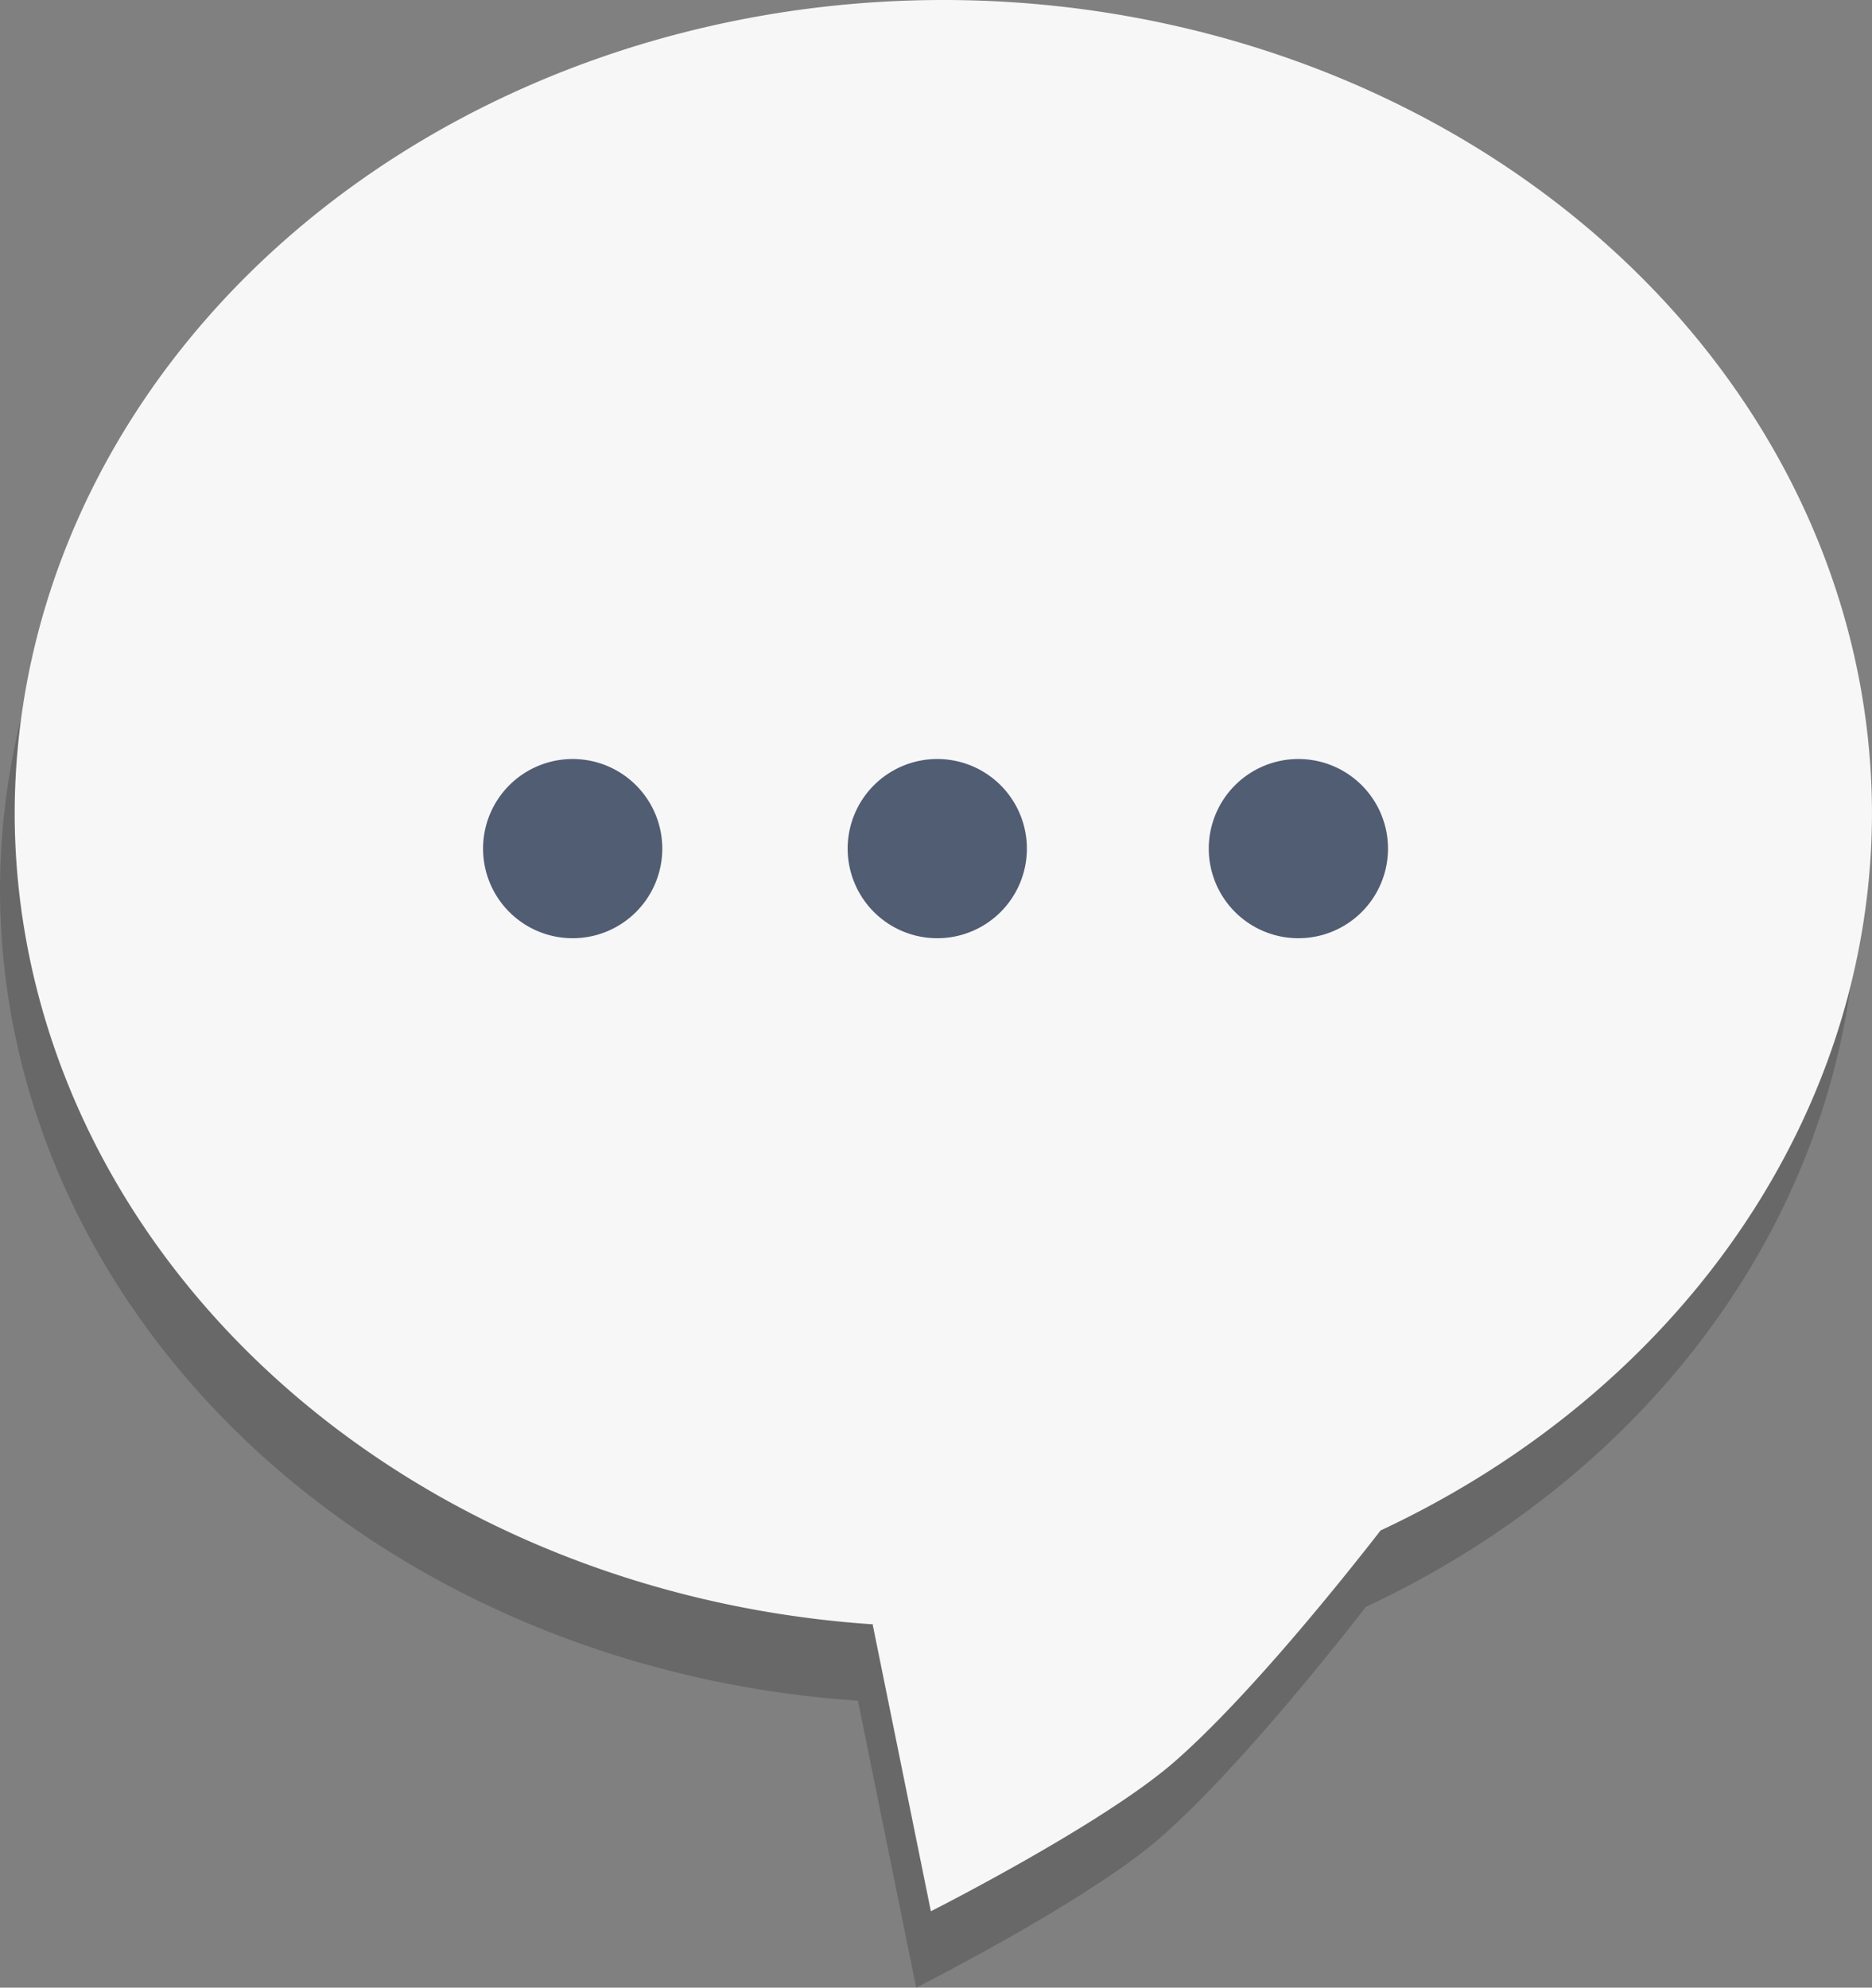 <?xml version="1.0" encoding="UTF-8" standalone="no"?>
<!-- Created with Inkscape (http://www.inkscape.org/) -->

<svg
   width="100.382mm"
   height="106.587mm"
   viewBox="0 0 100.382 106.587"
   version="1.1"
   id="svg1"
   xml:space="preserve"
   xmlns="http://www.w3.org/2000/svg"
   xmlns:svg="http://www.w3.org/2000/svg"><rect x="0" y="0" width="100.382" height="106.587" fill="#808080" stroke="none"/><defs
     id="defs1" /><g
     id="layer1"
     transform="translate(-5.525,-4.597)"><path
       id="path3"
       style="display:inline;fill:#242020;fill-opacity:0.251;stroke:#626262;stroke-width:0"
       d="M 55.322,8.694 A 49.797,43.67 0 0 0 5.525,52.363 49.797,43.67 0 0 0 51.586,95.799 l -0.053,0.011 3.12,15.373 c 0,0 9.202,-4.651 13.048,-8.004 4.047,-3.529 9.249,-10.076 11.067,-12.415 A 49.797,43.67 0 0 0 105.119,52.363 49.797,43.67 0 0 0 55.322,8.694 Z" /><path
       id="ellipse2"
       style="display:inline;fill:#f7f7f7;fill-opacity:1;stroke:#626262;stroke-width:0"
       d="M 56.109,4.597 A 49.797,43.67 0 0 0 6.312,48.267 49.797,43.67 0 0 0 52.374,91.703 l -0.053,0.011 3.12,15.373 c 0,0 9.202,-4.651 13.048,-8.004 4.047,-3.529 9.249,-10.076 11.067,-12.415 A 49.797,43.67 0 0 0 105.906,48.267 49.797,43.67 0 0 0 56.109,4.597 Z" /><path
       id="circle5"
       style="fill:#505d73;stroke:#626262;stroke-width:0"
       d="m 79.953,50.104 a 4.805,4.805 0 0 1 -4.805,4.805 4.805,4.805 0 0 1 -4.805,-4.805 4.805,4.805 0 0 1 4.805,-4.805 4.805,4.805 0 0 1 4.805,4.805 z m -19.364,0 a 4.805,4.805 0 0 1 -4.805,4.805 4.805,4.805 0 0 1 -4.805,-4.805 4.805,4.805 0 0 1 4.805,-4.805 4.805,4.805 0 0 1 4.805,4.805 z m -19.551,0 a 4.805,4.805 0 0 1 -4.805,4.805 4.805,4.805 0 0 1 -4.805,-4.805 4.805,4.805 0 0 1 4.805,-4.805 4.805,4.805 0 0 1 4.805,4.805 z" /></g></svg>
